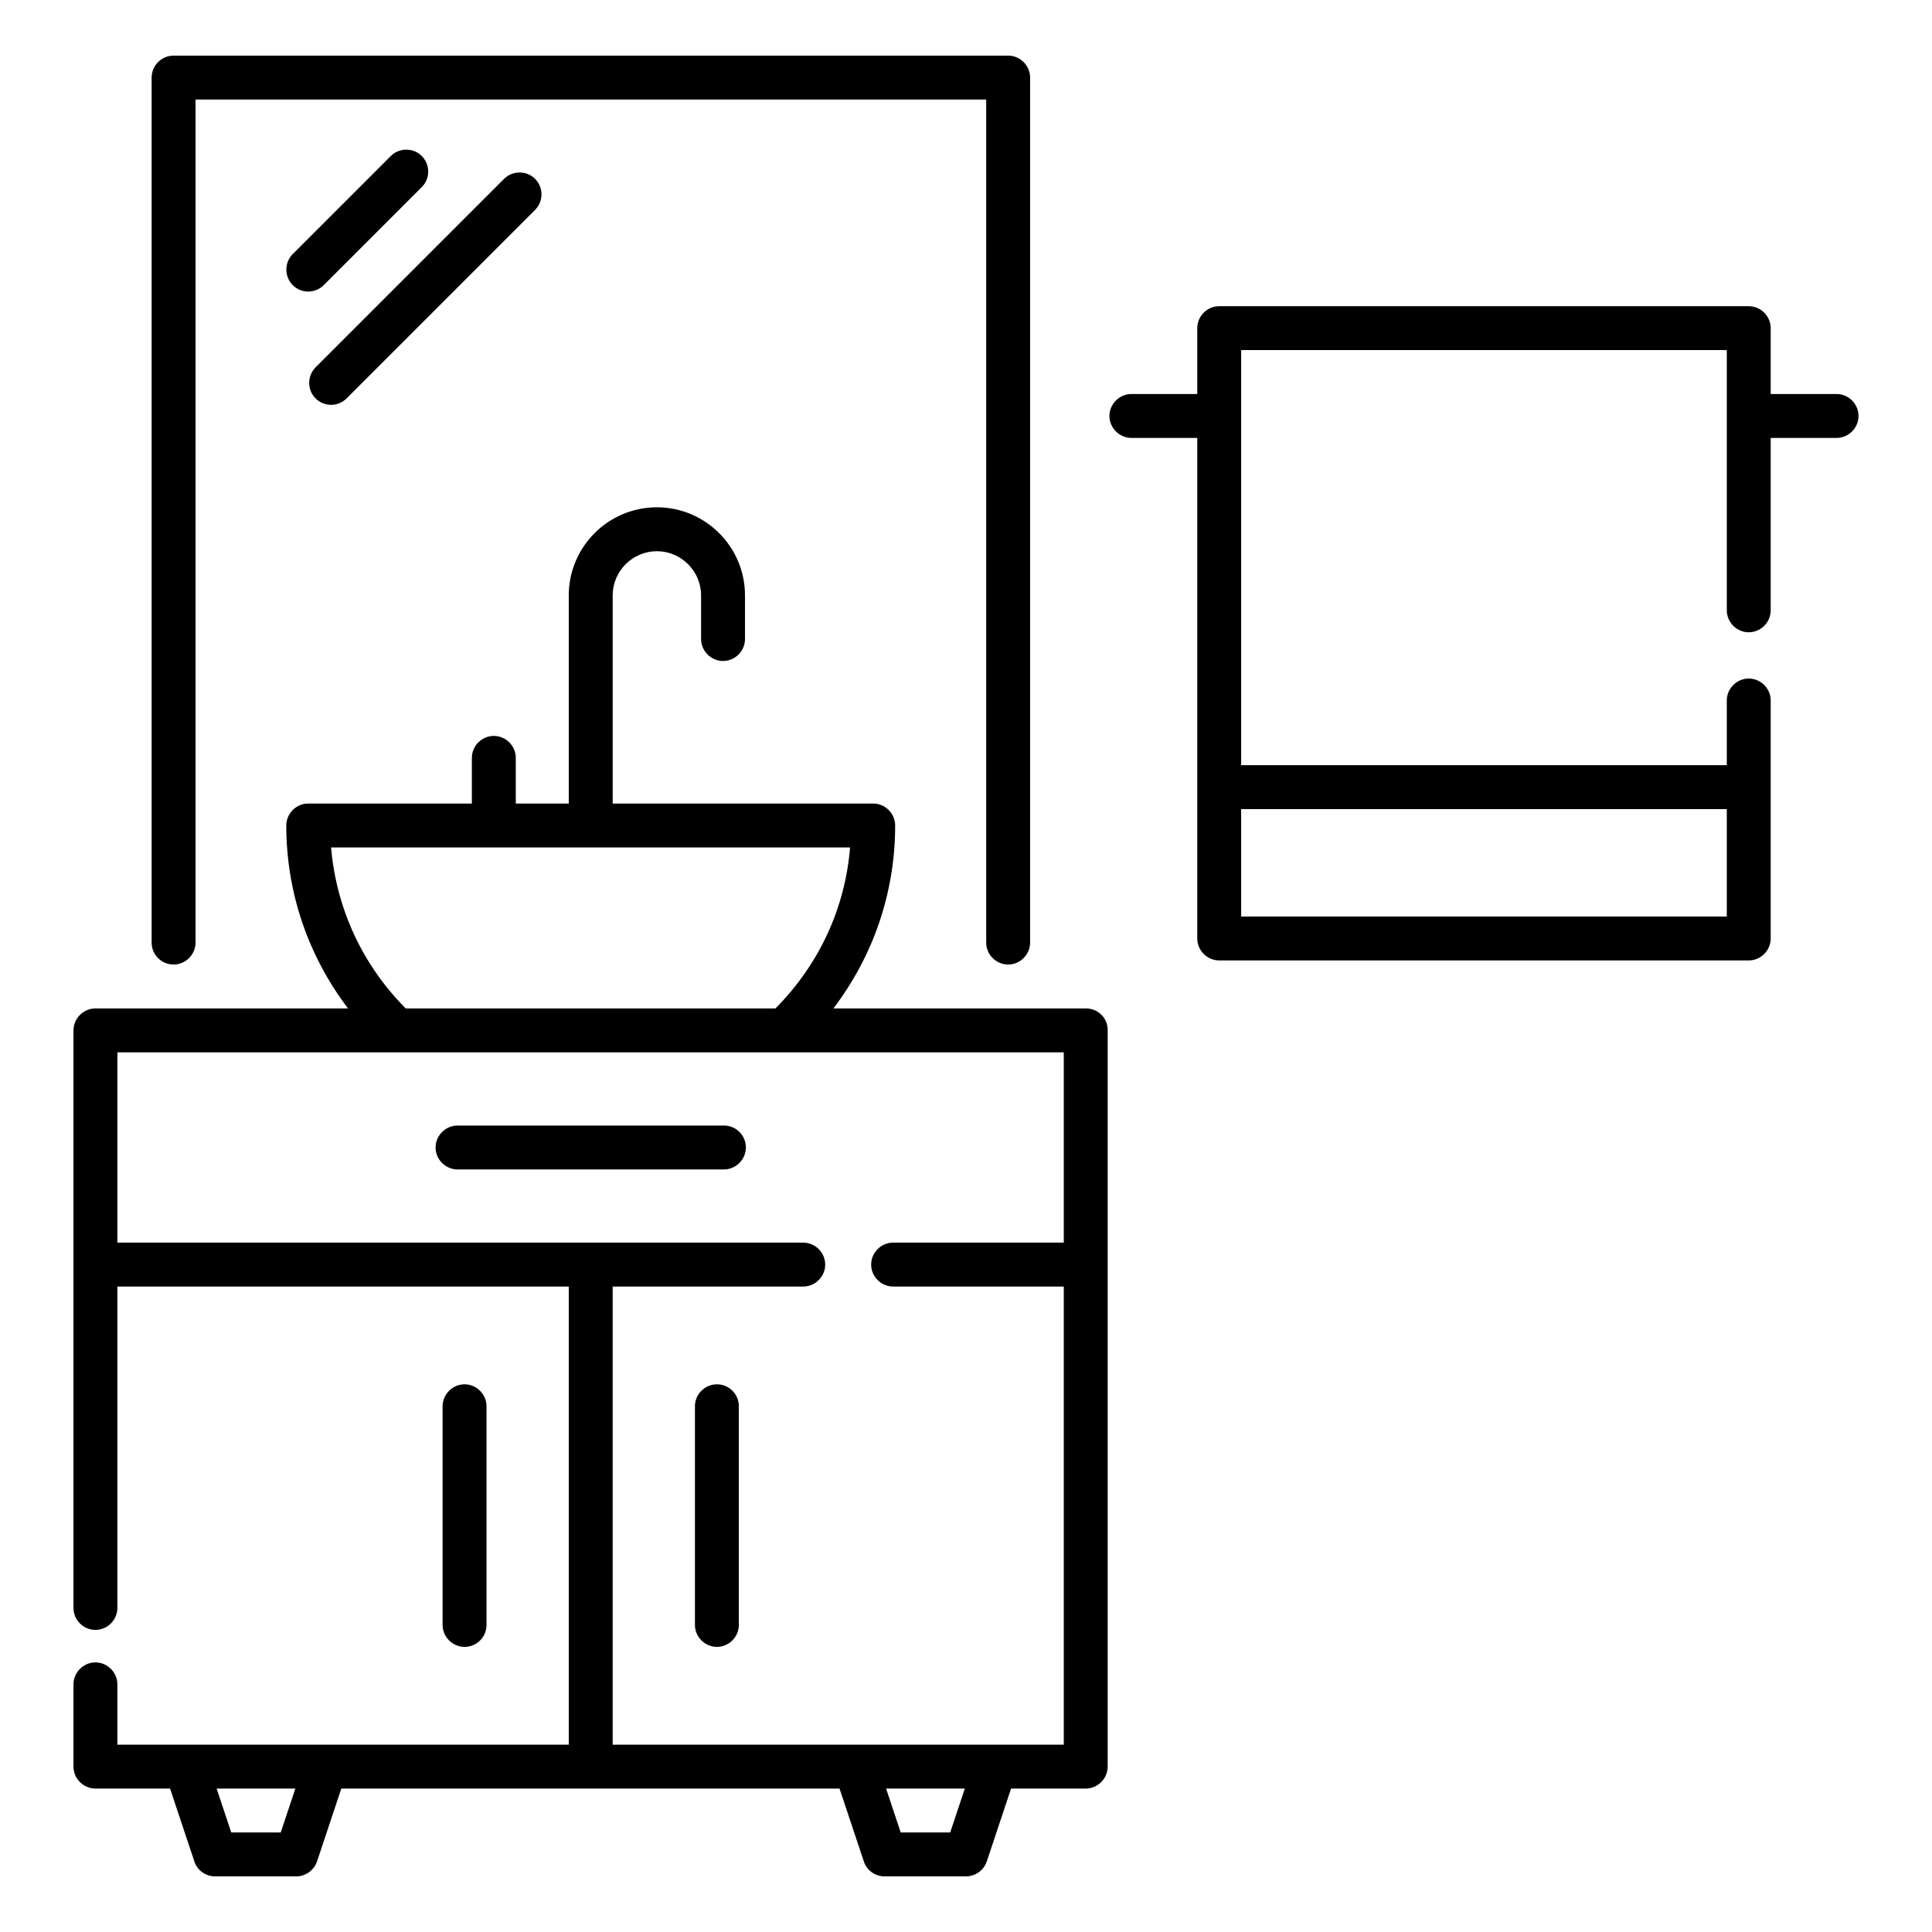 <svg xmlns="http://www.w3.org/2000/svg" id="Layer_1" height="512" viewBox="0 0 66 66" width="512"><g><path d="m37.1 34.45h-8.63c1.36-1.79 2.11-3.95 2.11-6.25 0-.41-.34-.75-.75-.75h-8.9v-7.11c0-.83.68-1.51 1.51-1.51s1.51.68 1.51 1.51v1.49c0 .41.34.75.75.75s.75-.34.75-.75v-1.49c0-1.66-1.35-3.01-3.01-3.01s-3.01 1.35-3.01 3.01v7.11h-1.81v-1.56c0-.41-.34-.75-.75-.75s-.75.34-.75.75v1.56h-5.59c-.41 0-.75.34-.75.75 0 2.29.75 4.46 2.11 6.25h-8.63c-.41 0-.75.34-.75.75v19.73c0 .41.34.75.75.75s.75-.34.75-.75v-10.98h15.42v15.65h-8.3-4.77-2.35v-2.06c0-.41-.34-.75-.75-.75s-.75.34-.75.75v2.81c0 .41.34.75.75.75h2.55l.83 2.49c.1.31.39.51.71.51h2.77c.32 0 .61-.21.71-.51l.83-2.49h8.51 8.51l.83 2.49c.1.31.39.51.71.51h2.78c.32 0 .61-.21.71-.51l.83-2.49h2.55c.41 0 .75-.34.75-.75v-25.15c.01-.42-.33-.75-.74-.75zm-25.79-5.5h17.73c-.17 2.08-1.06 4-2.55 5.5h-12.63c-1.49-1.5-2.37-3.42-2.55-5.5zm-1.72 33.65h-1.69l-.5-1.5h2.69zm22.87 0h-1.69l-.5-1.5h2.69zm1.54-3h-4.77-8.3v-15.65h6.51c.41 0 .75-.34.75-.75s-.34-.75-.75-.75h-23.43v-6.5h9.54 13.25 9.54v6.5h-5.83c-.41 0-.75.34-.75.75s.34.75.75.75h5.83v15.65z"></path><path d="m24.73 38.45h-9.1c-.41 0-.75.34-.75.75s.34.75.75.75h9.1c.41 0 .75-.34.75-.75s-.33-.75-.75-.75z"></path><path d="m16.62 55.51v-7.47c0-.41-.34-.75-.75-.75s-.75.34-.75.75v7.47c0 .41.34.75.75.75s.75-.33.75-.75z"></path><path d="m24.49 47.29c-.41 0-.75.34-.75.75v7.47c0 .41.34.75.75.75s.75-.34.75-.75v-7.47c0-.42-.34-.75-.75-.75z"></path><path d="m14.41 6.39c.29-.29.29-.77 0-1.06s-.77-.29-1.06 0l-3.35 3.35c-.29.29-.29.77 0 1.06.15.15.34.22.53.22s.38-.07.53-.22z"></path><path d="m11.31 13.83c.19 0 .38-.07.53-.22l6.44-6.44c.29-.29.29-.77 0-1.06s-.77-.29-1.06 0l-6.44 6.44c-.29.29-.29.77 0 1.06.14.14.33.22.53.22z"></path><path d="m62.74 13.46h-2.25v-2.25c0-.41-.34-.75-.75-.75h-18.09c-.41 0-.75.34-.75.75v2.25h-2.25c-.41 0-.75.34-.75.75s.34.75.75.75h2.25v11.93 5.17c0 .41.34.75.75.75h18.09c.41 0 .75-.34.75-.75v-5.17-2.96c0-.41-.34-.75-.75-.75s-.75.34-.75.75v2.21h-16.59v-14.18h16.59v8.89c0 .41.34.75.75.75s.75-.34.75-.75v-5.89h2.25c.41 0 .75-.34.75-.75s-.34-.75-.75-.75zm-3.75 14.18v3.67h-16.59v-3.67z"></path><path d="m5.93 32.95c.41 0 .75-.34.75-.75v-28.8h27.01v28.8c0 .41.34.75.75.75s.75-.34.75-.75v-29.55c0-.41-.34-.75-.75-.75h-28.51c-.41 0-.75.34-.75.75v29.55c0 .41.33.75.75.75z"></path></g></svg>